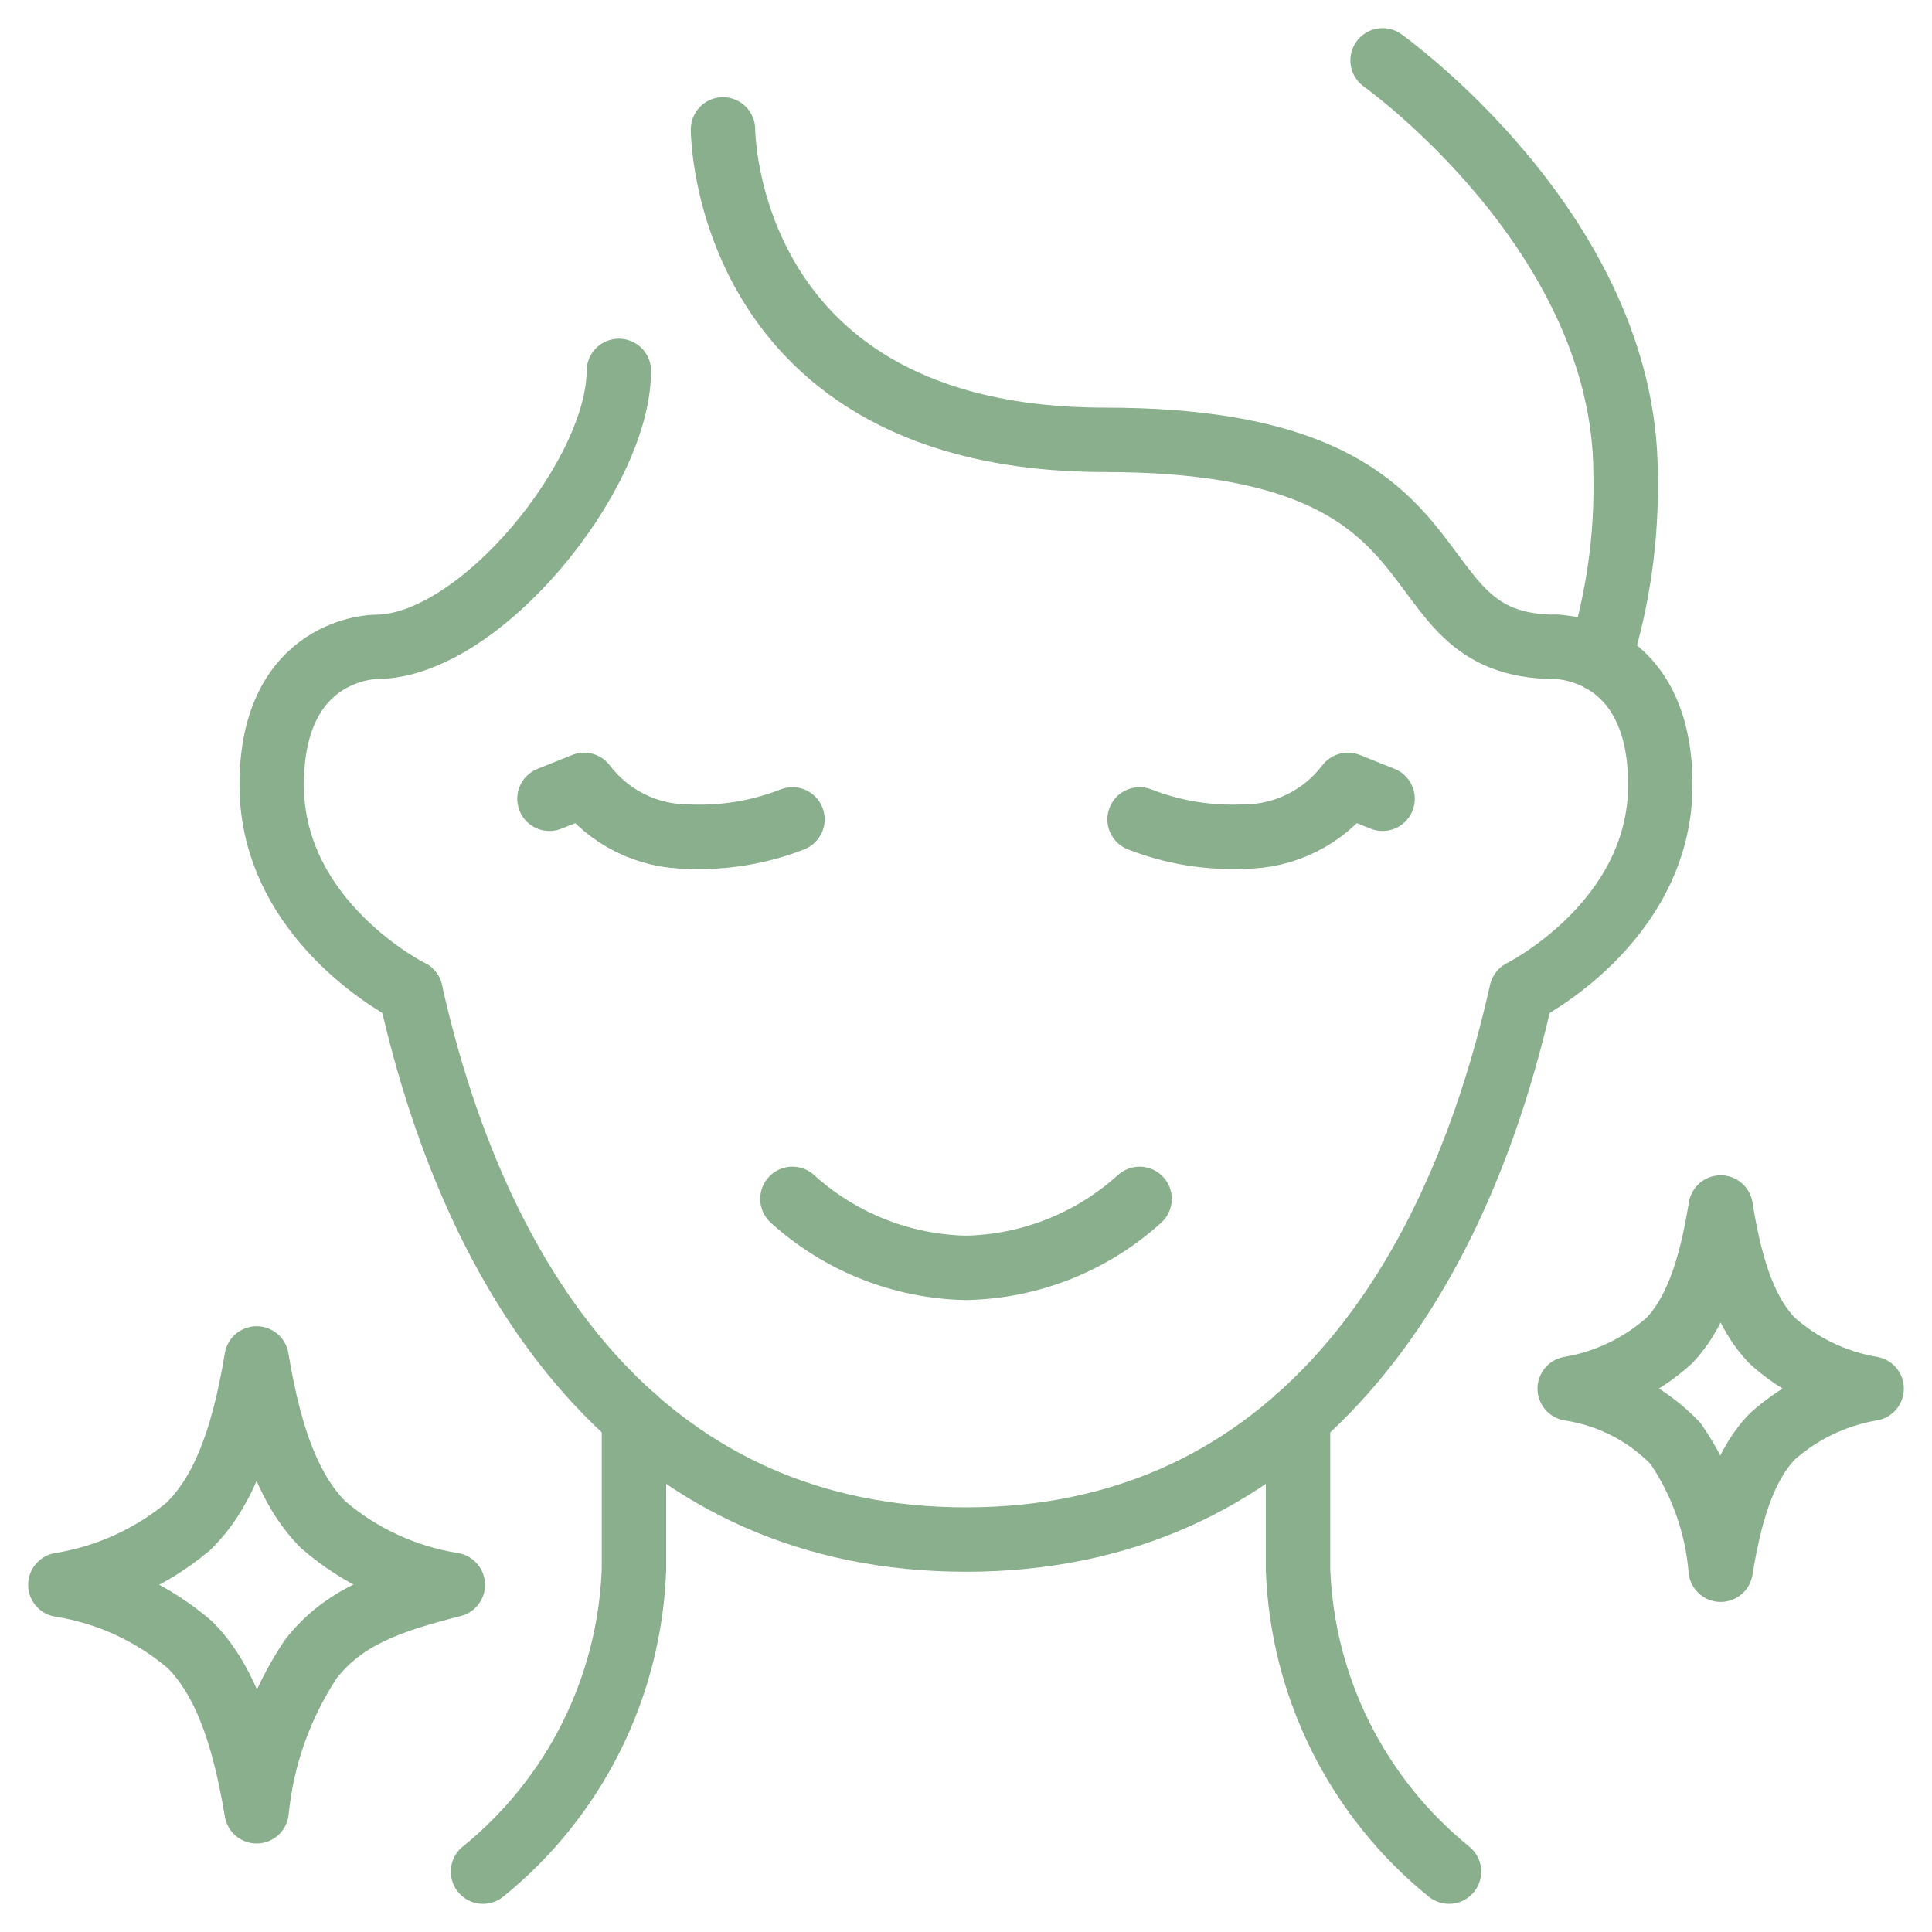 <svg xmlns="http://www.w3.org/2000/svg" fill="none" viewBox="0 0 45 45" height="45" width="45">
<g clip-path="url(#clip0_110_4004)">
<path stroke-linejoin="round" stroke-linecap="round" stroke-width="1.5" stroke="#89AF8C" d="M36.246 15.067C32.203 15.067 34.629 10.245 25.734 10.245C16.84 10.245 16.84 3.014 16.84 3.014"></path>
<path stroke-linejoin="round" stroke-linecap="round" stroke-width="1.5" stroke="#89AF8C" d="M9.562 23.103C11.18 30.335 15.223 35.859 22.5 35.859C29.777 35.859 33.82 30.335 35.438 23.103C35.438 23.103 38.672 21.495 38.672 18.281C38.672 15.067 36.246 15.067 36.246 15.067"></path>
<path stroke-linejoin="round" stroke-linecap="round" stroke-width="1.5" stroke="#89AF8C" d="M9.562 23.103C9.562 23.103 6.328 21.495 6.328 18.281C6.328 15.067 8.754 15.067 8.754 15.067C11.18 15.067 14.414 11.049 14.414 8.639"></path>
<path stroke-linejoin="round" stroke-linecap="round" stroke-width="1.5" stroke="#89AF8C" d="M32.203 1.406C32.203 1.406 37.863 5.424 37.863 11.049C37.895 12.505 37.69 13.957 37.257 15.348"></path>
<path stroke-linejoin="round" stroke-linecap="round" stroke-width="1.5" stroke="#89AF8C" d="M18.457 27.924C19.567 28.93 21.003 29.501 22.5 29.531C23.997 29.501 25.433 28.93 26.543 27.924"></path>
<path stroke-linejoin="round" stroke-linecap="round" stroke-width="1.5" stroke="#89AF8C" d="M26.543 19.085C27.314 19.387 28.141 19.524 28.969 19.486C29.439 19.487 29.902 19.378 30.323 19.169C30.744 18.96 31.111 18.656 31.395 18.281L32.203 18.605"></path>
<path stroke-linejoin="round" stroke-linecap="round" stroke-width="1.5" stroke="#89AF8C" d="M18.458 19.085C17.686 19.387 16.86 19.524 16.032 19.486C15.562 19.487 15.098 19.378 14.678 19.169C14.257 18.96 13.89 18.656 13.606 18.281L12.798 18.605"></path>
<path stroke-linejoin="round" stroke-linecap="round" stroke-width="1.5" stroke="#89AF8C" d="M1.406 36.914C2.503 36.736 3.531 36.267 4.384 35.555C5.142 34.815 5.644 33.655 5.977 31.641C6.303 33.618 6.793 34.772 7.527 35.513C8.384 36.251 9.43 36.736 10.547 36.914C9.059 37.289 7.995 37.665 7.234 38.65C6.532 39.709 6.1 40.923 5.977 42.188C5.65 40.21 5.16 39.056 4.43 38.315C3.571 37.576 2.524 37.091 1.406 36.914Z"></path>
<path stroke-linejoin="round" stroke-linecap="round" stroke-width="1.5" stroke="#89AF8C" d="M36.562 32.344C37.427 32.198 38.232 31.809 38.883 31.223C39.445 30.63 39.824 29.707 40.078 28.125C40.329 29.707 40.706 30.63 41.273 31.223C41.925 31.809 42.73 32.198 43.594 32.344C42.73 32.489 41.925 32.878 41.273 33.465C40.711 34.057 40.332 34.98 40.078 36.562C39.991 35.506 39.627 34.49 39.023 33.618C38.365 32.935 37.501 32.487 36.562 32.344Z"></path>
<path stroke-linejoin="round" stroke-linecap="round" stroke-width="1.5" stroke="#89AF8C" d="M30.234 33.026V36.563C30.284 37.918 30.624 39.246 31.23 40.459C31.837 41.672 32.696 42.741 33.75 43.594"></path>
<path stroke-linejoin="round" stroke-linecap="round" stroke-width="1.5" stroke="#89AF8C" d="M14.766 33.026V36.563C14.716 37.918 14.376 39.246 13.77 40.459C13.164 41.672 12.304 42.741 11.25 43.594"></path>
</g>
<defs>
<clipPath id="clip0_110_4004">
<rect fill="white" height="45" width="45"></rect>
</clipPath>
</defs>
</svg>
